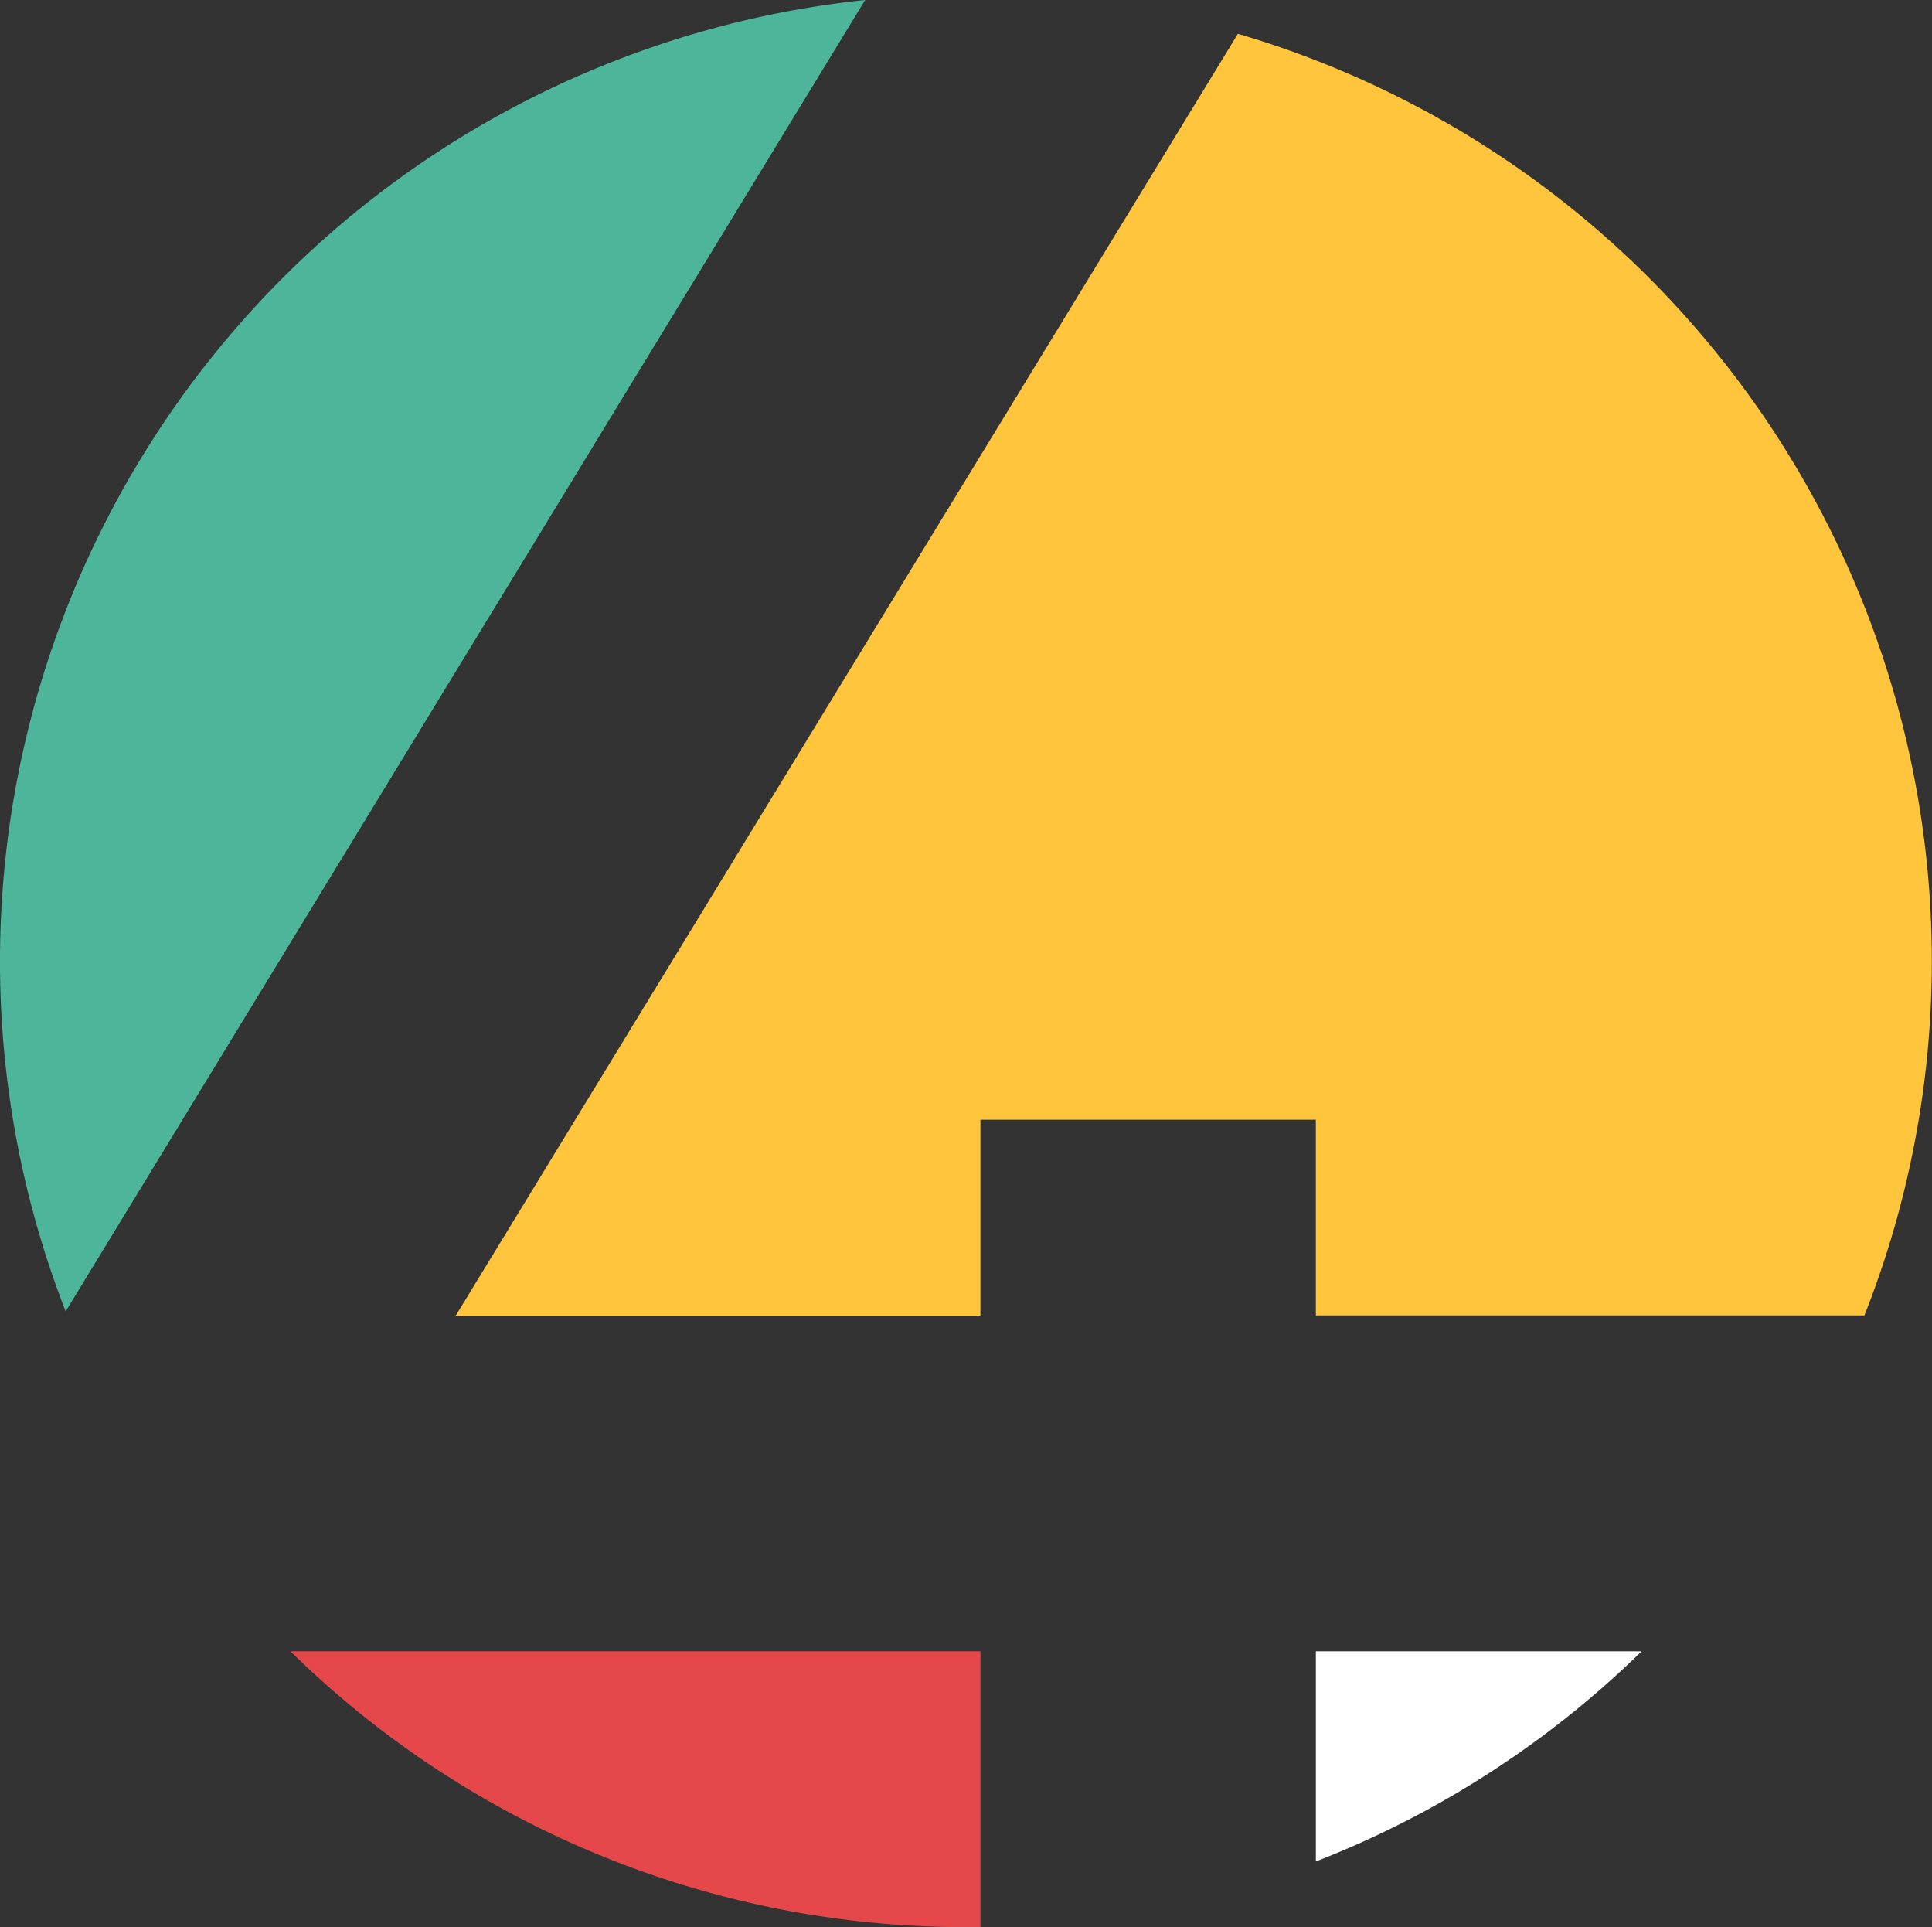 <svg id="Layer_1" data-name="Layer 1" xmlns="http://www.w3.org/2000/svg" viewBox="0 0 109.78 109.48"><rect x="0" y="0" width="109.78" height="109.48" fill="#333333" stroke="none"/><defs><style>.cls-1{fill:#ffc53c;}.cls-2{fill:#fff;}.cls-3{fill:#e6474b;}.cls-4{fill:#4db69a;}</style></defs><title>logo</title><path class="cls-1" d="M298.55-245.86h29.82V-257h19.06v11.12H378.6A54.71,54.71,0,0,0,382.43-266,54.9,54.9,0,0,0,343-318.69Z" transform="translate(-272.66 320.61)"/><path class="cls-2" d="M347.43-214.86a54.92,54.92,0,0,0,18.51-11.94H347.43v11.94Z" transform="translate(-272.66 320.61)"/><path class="cls-3" d="M328.37-226.8H289.16a54.7,54.7,0,0,0,38.39,15.67l0.82,0V-226.8Z" transform="translate(-272.66 320.61)"/><path class="cls-4" d="M321.82-320.61A54.89,54.89,0,0,0,272.66-266a54.72,54.72,0,0,0,3.73,19.89Z" transform="translate(-272.66 320.61)"/></svg>